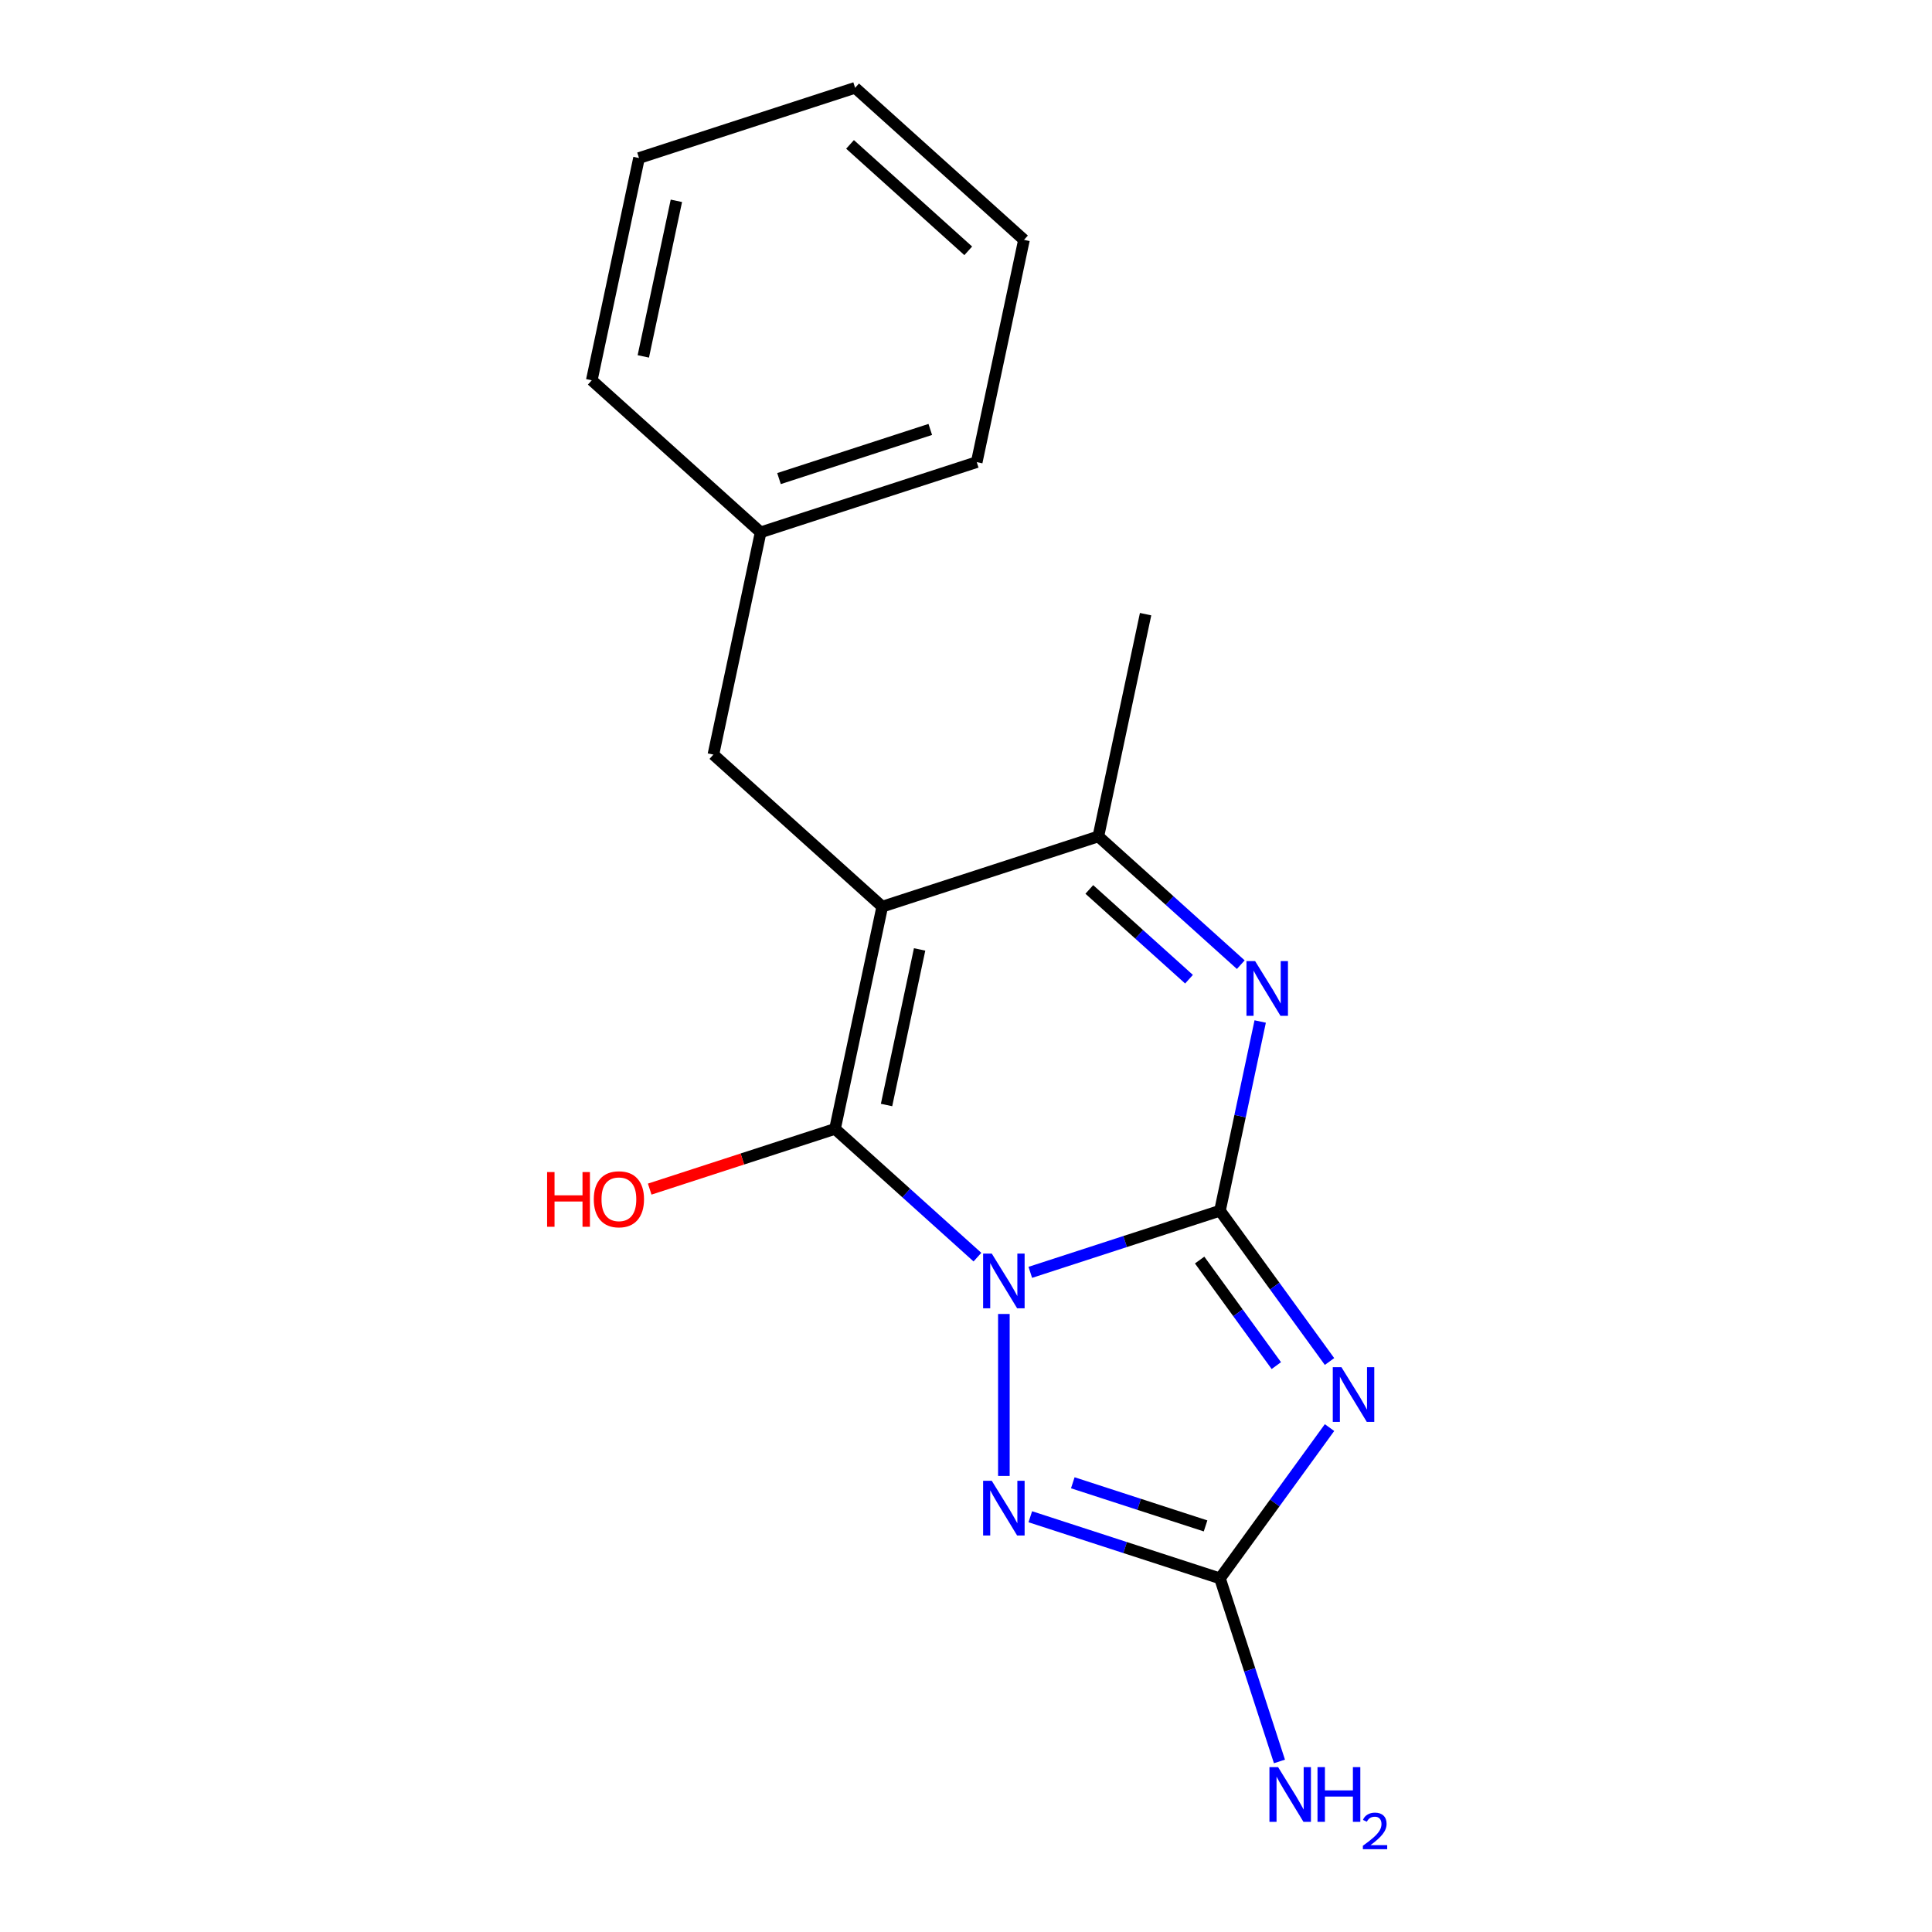<?xml version='1.0' encoding='iso-8859-1'?>
<svg version='1.1' baseProfile='full'
              xmlns='http://www.w3.org/2000/svg'
                      xmlns:rdkit='http://www.rdkit.org/xml'
                      xmlns:xlink='http://www.w3.org/1999/xlink'
                  xml:space='preserve'
width='1000px' height='1000px' viewBox='0 0 1000 1000'>
<!-- END OF HEADER -->
<rect style='opacity:1.0;fill:#FFFFFF;stroke:none' width='1000' height='1000' x='0' y='0'> </rect>
<path class='bond-0' d='M 533.281,658.566 L 582.368,642.617' style='fill:none;fill-rule:evenodd;stroke:#0000FF;stroke-width:6px;stroke-linecap:butt;stroke-linejoin:miter;stroke-opacity:1' />
<path class='bond-0' d='M 582.368,642.617 L 631.455,626.667' style='fill:none;fill-rule:evenodd;stroke:#000000;stroke-width:6px;stroke-linecap:butt;stroke-linejoin:miter;stroke-opacity:1' />
<path class='bond-1' d='M 505.92,650.693 L 469.06,617.504' style='fill:none;fill-rule:evenodd;stroke:#0000FF;stroke-width:6px;stroke-linecap:butt;stroke-linejoin:miter;stroke-opacity:1' />
<path class='bond-1' d='M 469.06,617.504 L 432.199,584.314' style='fill:none;fill-rule:evenodd;stroke:#000000;stroke-width:6px;stroke-linecap:butt;stroke-linejoin:miter;stroke-opacity:1' />
<path class='bond-5' d='M 519.601,680.111 L 519.601,763.949' style='fill:none;fill-rule:evenodd;stroke:#0000FF;stroke-width:6px;stroke-linecap:butt;stroke-linejoin:miter;stroke-opacity:1' />
<path class='bond-3' d='M 631.455,626.667 L 659.808,665.692' style='fill:none;fill-rule:evenodd;stroke:#000000;stroke-width:6px;stroke-linecap:butt;stroke-linejoin:miter;stroke-opacity:1' />
<path class='bond-3' d='M 659.808,665.692 L 688.161,704.716' style='fill:none;fill-rule:evenodd;stroke:#0000FF;stroke-width:6px;stroke-linecap:butt;stroke-linejoin:miter;stroke-opacity:1' />
<path class='bond-3' d='M 620.931,652.201 L 640.778,679.518' style='fill:none;fill-rule:evenodd;stroke:#000000;stroke-width:6px;stroke-linecap:butt;stroke-linejoin:miter;stroke-opacity:1' />
<path class='bond-3' d='M 640.778,679.518 L 660.625,706.835' style='fill:none;fill-rule:evenodd;stroke:#0000FF;stroke-width:6px;stroke-linecap:butt;stroke-linejoin:miter;stroke-opacity:1' />
<path class='bond-4' d='M 631.455,626.667 L 641.864,577.697' style='fill:none;fill-rule:evenodd;stroke:#000000;stroke-width:6px;stroke-linecap:butt;stroke-linejoin:miter;stroke-opacity:1' />
<path class='bond-4' d='M 641.864,577.697 L 652.273,528.727' style='fill:none;fill-rule:evenodd;stroke:#0000FF;stroke-width:6px;stroke-linecap:butt;stroke-linejoin:miter;stroke-opacity:1' />
<path class='bond-2' d='M 432.199,584.314 L 456.651,469.274' style='fill:none;fill-rule:evenodd;stroke:#000000;stroke-width:6px;stroke-linecap:butt;stroke-linejoin:miter;stroke-opacity:1' />
<path class='bond-2' d='M 458.875,571.949 L 475.992,491.42' style='fill:none;fill-rule:evenodd;stroke:#000000;stroke-width:6px;stroke-linecap:butt;stroke-linejoin:miter;stroke-opacity:1' />
<path class='bond-9' d='M 432.199,584.314 L 384.242,599.896' style='fill:none;fill-rule:evenodd;stroke:#000000;stroke-width:6px;stroke-linecap:butt;stroke-linejoin:miter;stroke-opacity:1' />
<path class='bond-9' d='M 384.242,599.896 L 336.285,615.479' style='fill:none;fill-rule:evenodd;stroke:#FF0000;stroke-width:6px;stroke-linecap:butt;stroke-linejoin:miter;stroke-opacity:1' />
<path class='bond-7' d='M 456.651,469.274 L 568.506,432.93' style='fill:none;fill-rule:evenodd;stroke:#000000;stroke-width:6px;stroke-linecap:butt;stroke-linejoin:miter;stroke-opacity:1' />
<path class='bond-8' d='M 456.651,469.274 L 369.25,390.577' style='fill:none;fill-rule:evenodd;stroke:#000000;stroke-width:6px;stroke-linecap:butt;stroke-linejoin:miter;stroke-opacity:1' />
<path class='bond-18' d='M 688.161,738.917 L 659.808,777.941' style='fill:none;fill-rule:evenodd;stroke:#0000FF;stroke-width:6px;stroke-linecap:butt;stroke-linejoin:miter;stroke-opacity:1' />
<path class='bond-18' d='M 659.808,777.941 L 631.455,816.966' style='fill:none;fill-rule:evenodd;stroke:#000000;stroke-width:6px;stroke-linecap:butt;stroke-linejoin:miter;stroke-opacity:1' />
<path class='bond-19' d='M 642.227,499.309 L 605.367,466.119' style='fill:none;fill-rule:evenodd;stroke:#0000FF;stroke-width:6px;stroke-linecap:butt;stroke-linejoin:miter;stroke-opacity:1' />
<path class='bond-19' d='M 605.367,466.119 L 568.506,432.93' style='fill:none;fill-rule:evenodd;stroke:#000000;stroke-width:6px;stroke-linecap:butt;stroke-linejoin:miter;stroke-opacity:1' />
<path class='bond-19' d='M 615.43,506.832 L 589.627,483.6' style='fill:none;fill-rule:evenodd;stroke:#0000FF;stroke-width:6px;stroke-linecap:butt;stroke-linejoin:miter;stroke-opacity:1' />
<path class='bond-19' d='M 589.627,483.6 L 563.825,460.367' style='fill:none;fill-rule:evenodd;stroke:#000000;stroke-width:6px;stroke-linecap:butt;stroke-linejoin:miter;stroke-opacity:1' />
<path class='bond-6' d='M 533.281,785.067 L 582.368,801.016' style='fill:none;fill-rule:evenodd;stroke:#0000FF;stroke-width:6px;stroke-linecap:butt;stroke-linejoin:miter;stroke-opacity:1' />
<path class='bond-6' d='M 582.368,801.016 L 631.455,816.966' style='fill:none;fill-rule:evenodd;stroke:#000000;stroke-width:6px;stroke-linecap:butt;stroke-linejoin:miter;stroke-opacity:1' />
<path class='bond-6' d='M 555.276,767.481 L 589.637,778.645' style='fill:none;fill-rule:evenodd;stroke:#0000FF;stroke-width:6px;stroke-linecap:butt;stroke-linejoin:miter;stroke-opacity:1' />
<path class='bond-6' d='M 589.637,778.645 L 623.998,789.81' style='fill:none;fill-rule:evenodd;stroke:#000000;stroke-width:6px;stroke-linecap:butt;stroke-linejoin:miter;stroke-opacity:1' />
<path class='bond-10' d='M 631.455,816.966 L 646.849,864.343' style='fill:none;fill-rule:evenodd;stroke:#000000;stroke-width:6px;stroke-linecap:butt;stroke-linejoin:miter;stroke-opacity:1' />
<path class='bond-10' d='M 646.849,864.343 L 662.243,911.72' style='fill:none;fill-rule:evenodd;stroke:#0000FF;stroke-width:6px;stroke-linecap:butt;stroke-linejoin:miter;stroke-opacity:1' />
<path class='bond-12' d='M 568.506,432.93 L 592.959,317.889' style='fill:none;fill-rule:evenodd;stroke:#000000;stroke-width:6px;stroke-linecap:butt;stroke-linejoin:miter;stroke-opacity:1' />
<path class='bond-11' d='M 369.25,390.577 L 393.702,275.536' style='fill:none;fill-rule:evenodd;stroke:#000000;stroke-width:6px;stroke-linecap:butt;stroke-linejoin:miter;stroke-opacity:1' />
<path class='bond-13' d='M 393.702,275.536 L 505.557,239.192' style='fill:none;fill-rule:evenodd;stroke:#000000;stroke-width:6px;stroke-linecap:butt;stroke-linejoin:miter;stroke-opacity:1' />
<path class='bond-13' d='M 403.212,247.713 L 481.51,222.273' style='fill:none;fill-rule:evenodd;stroke:#000000;stroke-width:6px;stroke-linecap:butt;stroke-linejoin:miter;stroke-opacity:1' />
<path class='bond-14' d='M 393.702,275.536 L 306.3,196.839' style='fill:none;fill-rule:evenodd;stroke:#000000;stroke-width:6px;stroke-linecap:butt;stroke-linejoin:miter;stroke-opacity:1' />
<path class='bond-16' d='M 505.557,239.192 L 530.009,124.151' style='fill:none;fill-rule:evenodd;stroke:#000000;stroke-width:6px;stroke-linecap:butt;stroke-linejoin:miter;stroke-opacity:1' />
<path class='bond-15' d='M 306.3,196.839 L 330.753,81.798' style='fill:none;fill-rule:evenodd;stroke:#000000;stroke-width:6px;stroke-linecap:butt;stroke-linejoin:miter;stroke-opacity:1' />
<path class='bond-15' d='M 332.976,184.473 L 350.093,103.945' style='fill:none;fill-rule:evenodd;stroke:#000000;stroke-width:6px;stroke-linecap:butt;stroke-linejoin:miter;stroke-opacity:1' />
<path class='bond-20' d='M 330.753,81.798 L 442.608,45.455' style='fill:none;fill-rule:evenodd;stroke:#000000;stroke-width:6px;stroke-linecap:butt;stroke-linejoin:miter;stroke-opacity:1' />
<path class='bond-17' d='M 530.009,124.151 L 442.608,45.455' style='fill:none;fill-rule:evenodd;stroke:#000000;stroke-width:6px;stroke-linecap:butt;stroke-linejoin:miter;stroke-opacity:1' />
<path class='bond-17' d='M 501.16,129.827 L 439.978,74.74' style='fill:none;fill-rule:evenodd;stroke:#000000;stroke-width:6px;stroke-linecap:butt;stroke-linejoin:miter;stroke-opacity:1' />
<path  class='atom-0' d='M 513.341 648.851
L 522.621 663.851
Q 523.541 665.331, 525.021 668.011
Q 526.501 670.691, 526.581 670.851
L 526.581 648.851
L 530.341 648.851
L 530.341 677.171
L 526.461 677.171
L 516.501 660.771
Q 515.341 658.851, 514.101 656.651
Q 512.901 654.451, 512.541 653.771
L 512.541 677.171
L 508.861 677.171
L 508.861 648.851
L 513.341 648.851
' fill='#0000FF'/>
<path  class='atom-4' d='M 694.325 707.657
L 703.605 722.657
Q 704.525 724.137, 706.005 726.817
Q 707.485 729.497, 707.565 729.657
L 707.565 707.657
L 711.325 707.657
L 711.325 735.977
L 707.445 735.977
L 697.485 719.577
Q 696.325 717.657, 695.085 715.457
Q 693.885 713.257, 693.525 712.577
L 693.525 735.977
L 689.845 735.977
L 689.845 707.657
L 694.325 707.657
' fill='#0000FF'/>
<path  class='atom-5' d='M 649.648 497.467
L 658.928 512.467
Q 659.848 513.947, 661.328 516.627
Q 662.808 519.307, 662.888 519.467
L 662.888 497.467
L 666.648 497.467
L 666.648 525.787
L 662.768 525.787
L 652.808 509.387
Q 651.648 507.467, 650.408 505.267
Q 649.208 503.067, 648.848 502.387
L 648.848 525.787
L 645.168 525.787
L 645.168 497.467
L 649.648 497.467
' fill='#0000FF'/>
<path  class='atom-6' d='M 513.341 766.462
L 522.621 781.462
Q 523.541 782.942, 525.021 785.622
Q 526.501 788.302, 526.581 788.462
L 526.581 766.462
L 530.341 766.462
L 530.341 794.782
L 526.461 794.782
L 516.501 778.382
Q 515.341 776.462, 514.101 774.262
Q 512.901 772.062, 512.541 771.382
L 512.541 794.782
L 508.861 794.782
L 508.861 766.462
L 513.341 766.462
' fill='#0000FF'/>
<path  class='atom-10' d='M 283.184 606.658
L 287.024 606.658
L 287.024 618.698
L 301.504 618.698
L 301.504 606.658
L 305.344 606.658
L 305.344 634.978
L 301.504 634.978
L 301.504 621.898
L 287.024 621.898
L 287.024 634.978
L 283.184 634.978
L 283.184 606.658
' fill='#FF0000'/>
<path  class='atom-10' d='M 307.344 620.738
Q 307.344 613.938, 310.704 610.138
Q 314.064 606.338, 320.344 606.338
Q 326.624 606.338, 329.984 610.138
Q 333.344 613.938, 333.344 620.738
Q 333.344 627.618, 329.944 631.538
Q 326.544 635.418, 320.344 635.418
Q 314.104 635.418, 310.704 631.538
Q 307.344 627.658, 307.344 620.738
M 320.344 632.218
Q 324.664 632.218, 326.984 629.338
Q 329.344 626.418, 329.344 620.738
Q 329.344 615.178, 326.984 612.378
Q 324.664 609.538, 320.344 609.538
Q 316.024 609.538, 313.664 612.338
Q 311.344 615.138, 311.344 620.738
Q 311.344 626.458, 313.664 629.338
Q 316.024 632.218, 320.344 632.218
' fill='#FF0000'/>
<path  class='atom-11' d='M 661.539 914.66
L 670.819 929.66
Q 671.739 931.14, 673.219 933.82
Q 674.699 936.5, 674.779 936.66
L 674.779 914.66
L 678.539 914.66
L 678.539 942.98
L 674.659 942.98
L 664.699 926.58
Q 663.539 924.66, 662.299 922.46
Q 661.099 920.26, 660.739 919.58
L 660.739 942.98
L 657.059 942.98
L 657.059 914.66
L 661.539 914.66
' fill='#0000FF'/>
<path  class='atom-11' d='M 681.939 914.66
L 685.779 914.66
L 685.779 926.7
L 700.259 926.7
L 700.259 914.66
L 704.099 914.66
L 704.099 942.98
L 700.259 942.98
L 700.259 929.9
L 685.779 929.9
L 685.779 942.98
L 681.939 942.98
L 681.939 914.66
' fill='#0000FF'/>
<path  class='atom-11' d='M 705.472 941.986
Q 706.158 940.218, 707.795 939.241
Q 709.432 938.238, 711.702 938.238
Q 714.527 938.238, 716.111 939.769
Q 717.695 941.3, 717.695 944.019
Q 717.695 946.791, 715.636 949.378
Q 713.603 951.966, 709.379 955.028
L 718.012 955.028
L 718.012 957.14
L 705.419 957.14
L 705.419 955.371
Q 708.904 952.89, 710.963 951.042
Q 713.048 949.194, 714.052 947.53
Q 715.055 945.867, 715.055 944.151
Q 715.055 942.356, 714.157 941.353
Q 713.26 940.35, 711.702 940.35
Q 710.197 940.35, 709.194 940.957
Q 708.191 941.564, 707.478 942.91
L 705.472 941.986
' fill='#0000FF'/>
</svg>
